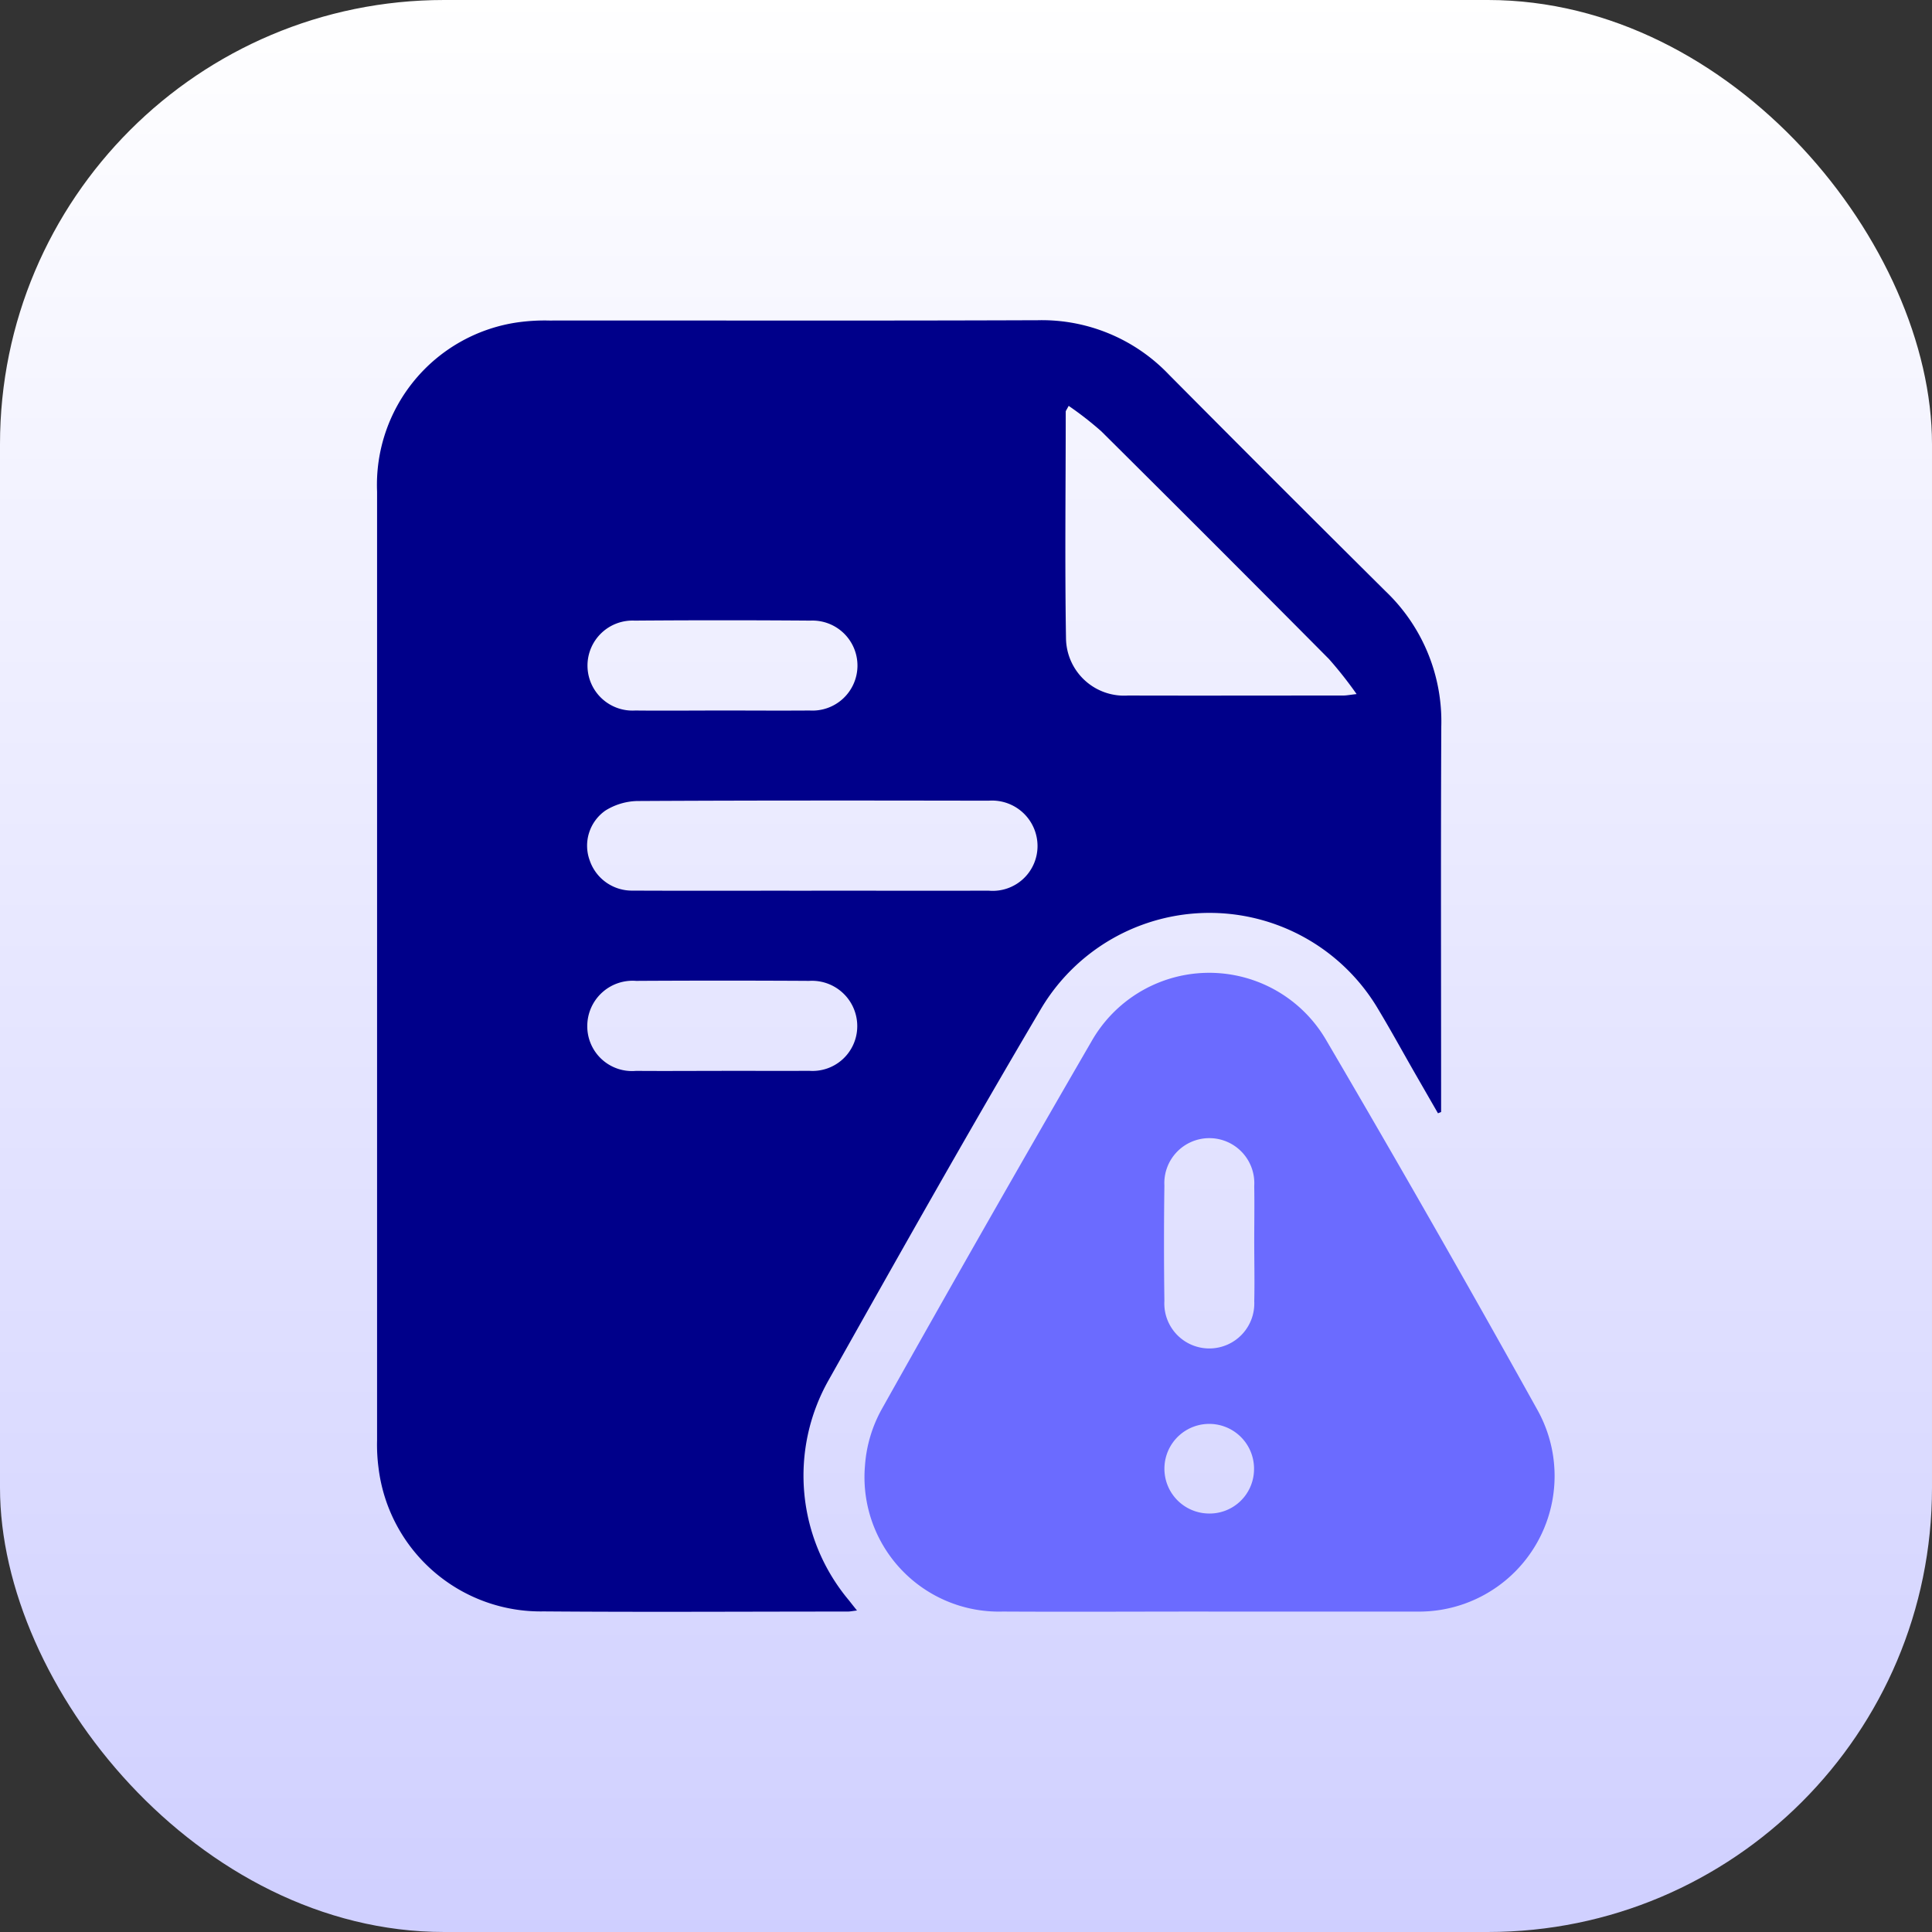 <svg xmlns="http://www.w3.org/2000/svg" xmlns:xlink="http://www.w3.org/1999/xlink" width="87" height="87" viewBox="0 0 87 87">
  <rect x="0" y="0" width="87" height="87" fill="#333333" stroke="none"/>
  <defs>
    <linearGradient id="linear-gradient" x1="0.5" x2="0.5" y2="1" gradientUnits="objectBoundingBox">
      <stop offset="0" stop-color="#fff"/>
      <stop offset="1" stop-color="#cfcfff"/>
      <stop offset="1" stop-color="gray"/>
    </linearGradient>
    <clipPath id="clip-path">
      <rect id="Rectangle_655" data-name="Rectangle 655" width="53.041" height="58.16" fill="#00008a"/>
    </clipPath>
  </defs>
  <g id="Group_2149" data-name="Group 2149" transform="translate(-134 -1010)">
    <rect id="Rectangle_650" data-name="Rectangle 650" width="87" height="87" rx="20" transform="translate(134 1010)" fill="url(#linear-gradient)"/>
    <g id="Group_2128" data-name="Group 2128" transform="translate(150.98 1024.42)">
      <g id="Group_2127" data-name="Group 2127" clipPath="url(#clip-path)">
        <path id="Path_731" data-name="Path 731" d="M47.774,35.713q-.53-.92-1.059-1.84c-.535-.934-1.052-1.879-1.605-2.8a8.823,8.823,0,0,0-15.228-.039c-3.263,5.523-6.411,11.114-9.555,16.706a8.735,8.735,0,0,0,.923,9.907c.1.127.2.255.361.455-.194.023-.307.048-.42.048-4.563,0-9.126.029-13.688-.007A7.356,7.356,0,0,1,.068,51.7,8.057,8.057,0,0,1,0,50.436Q0,29.076,0,7.715A7.392,7.392,0,0,1,6.249.108,8.785,8.785,0,0,1,7.763.014C15.093.008,22.423.028,29.753,0a7.9,7.9,0,0,1,5.9,2.445q4.864,4.9,9.77,9.768a8.1,8.1,0,0,1,2.5,6.078c-.026,5.578-.008,11.156-.008,16.733v.63l-.142.058M31.143,3.858c-.1.188-.132.223-.132.259,0,3.4-.044,6.8.012,10.2A2.616,2.616,0,0,0,33.818,16.9c3.23.009,6.461,0,9.691,0,.152,0,.3-.032.6-.065a17.993,17.993,0,0,0-1.244-1.578Q37.759,10.112,32.611,5a15.382,15.382,0,0,0-1.468-1.144M19.558,25.688c2.661,0,5.322.006,7.983,0a2.018,2.018,0,0,0,2.2-2.021,2.048,2.048,0,0,0-2.2-2.031c-5.28-.009-10.56-.014-15.839.015a2.832,2.832,0,0,0-1.416.427,1.928,1.928,0,0,0-.709,2.252,2.006,2.006,0,0,0,1.943,1.355c2.682.013,5.364,0,8.047.006m-4.013-8.116c1.309,0,2.618.01,3.927,0a2.027,2.027,0,1,0,.031-4.048q-3.959-.03-7.917,0a2.027,2.027,0,1,0,.033,4.048c1.309.013,2.618,0,3.927,0M15.528,33.8c1.309,0,2.618.009,3.927,0a2.015,2.015,0,0,0,2.168-1.984,2.04,2.04,0,0,0-2.166-2.066q-3.9-.023-7.791,0a2.04,2.04,0,0,0-2.2,2.033,2.014,2.014,0,0,0,2.195,2.02c1.288.01,2.576,0,3.864,0" transform="translate(0 0)" fill="#00008a"/>
        <path id="Path_732" data-name="Path 732" d="M145.133,202.281c-3.085,0-6.17.017-9.254,0a6.054,6.054,0,0,1-6.206-6.573,6.115,6.115,0,0,1,.742-2.517q4.678-8.34,9.474-16.613a6.093,6.093,0,0,1,10.548-.037q4.854,8.275,9.517,16.661a6.107,6.107,0,0,1-5.313,9.081l-.19,0h-9.318m2.068-16.567c0-.865.015-1.73,0-2.6a2.026,2.026,0,1,0-4.045-.017q-.035,2.595,0,5.19a2.026,2.026,0,1,0,4.046.017c.021-.865,0-1.73,0-2.6m-.011,10.228a2.018,2.018,0,1,0-2.091,1.931,2,2,0,0,0,2.091-1.931" transform="translate(-107.702 -144.131)" fill="#6b6bff"/>
      </g>
    </g>
  </g>
</svg>

